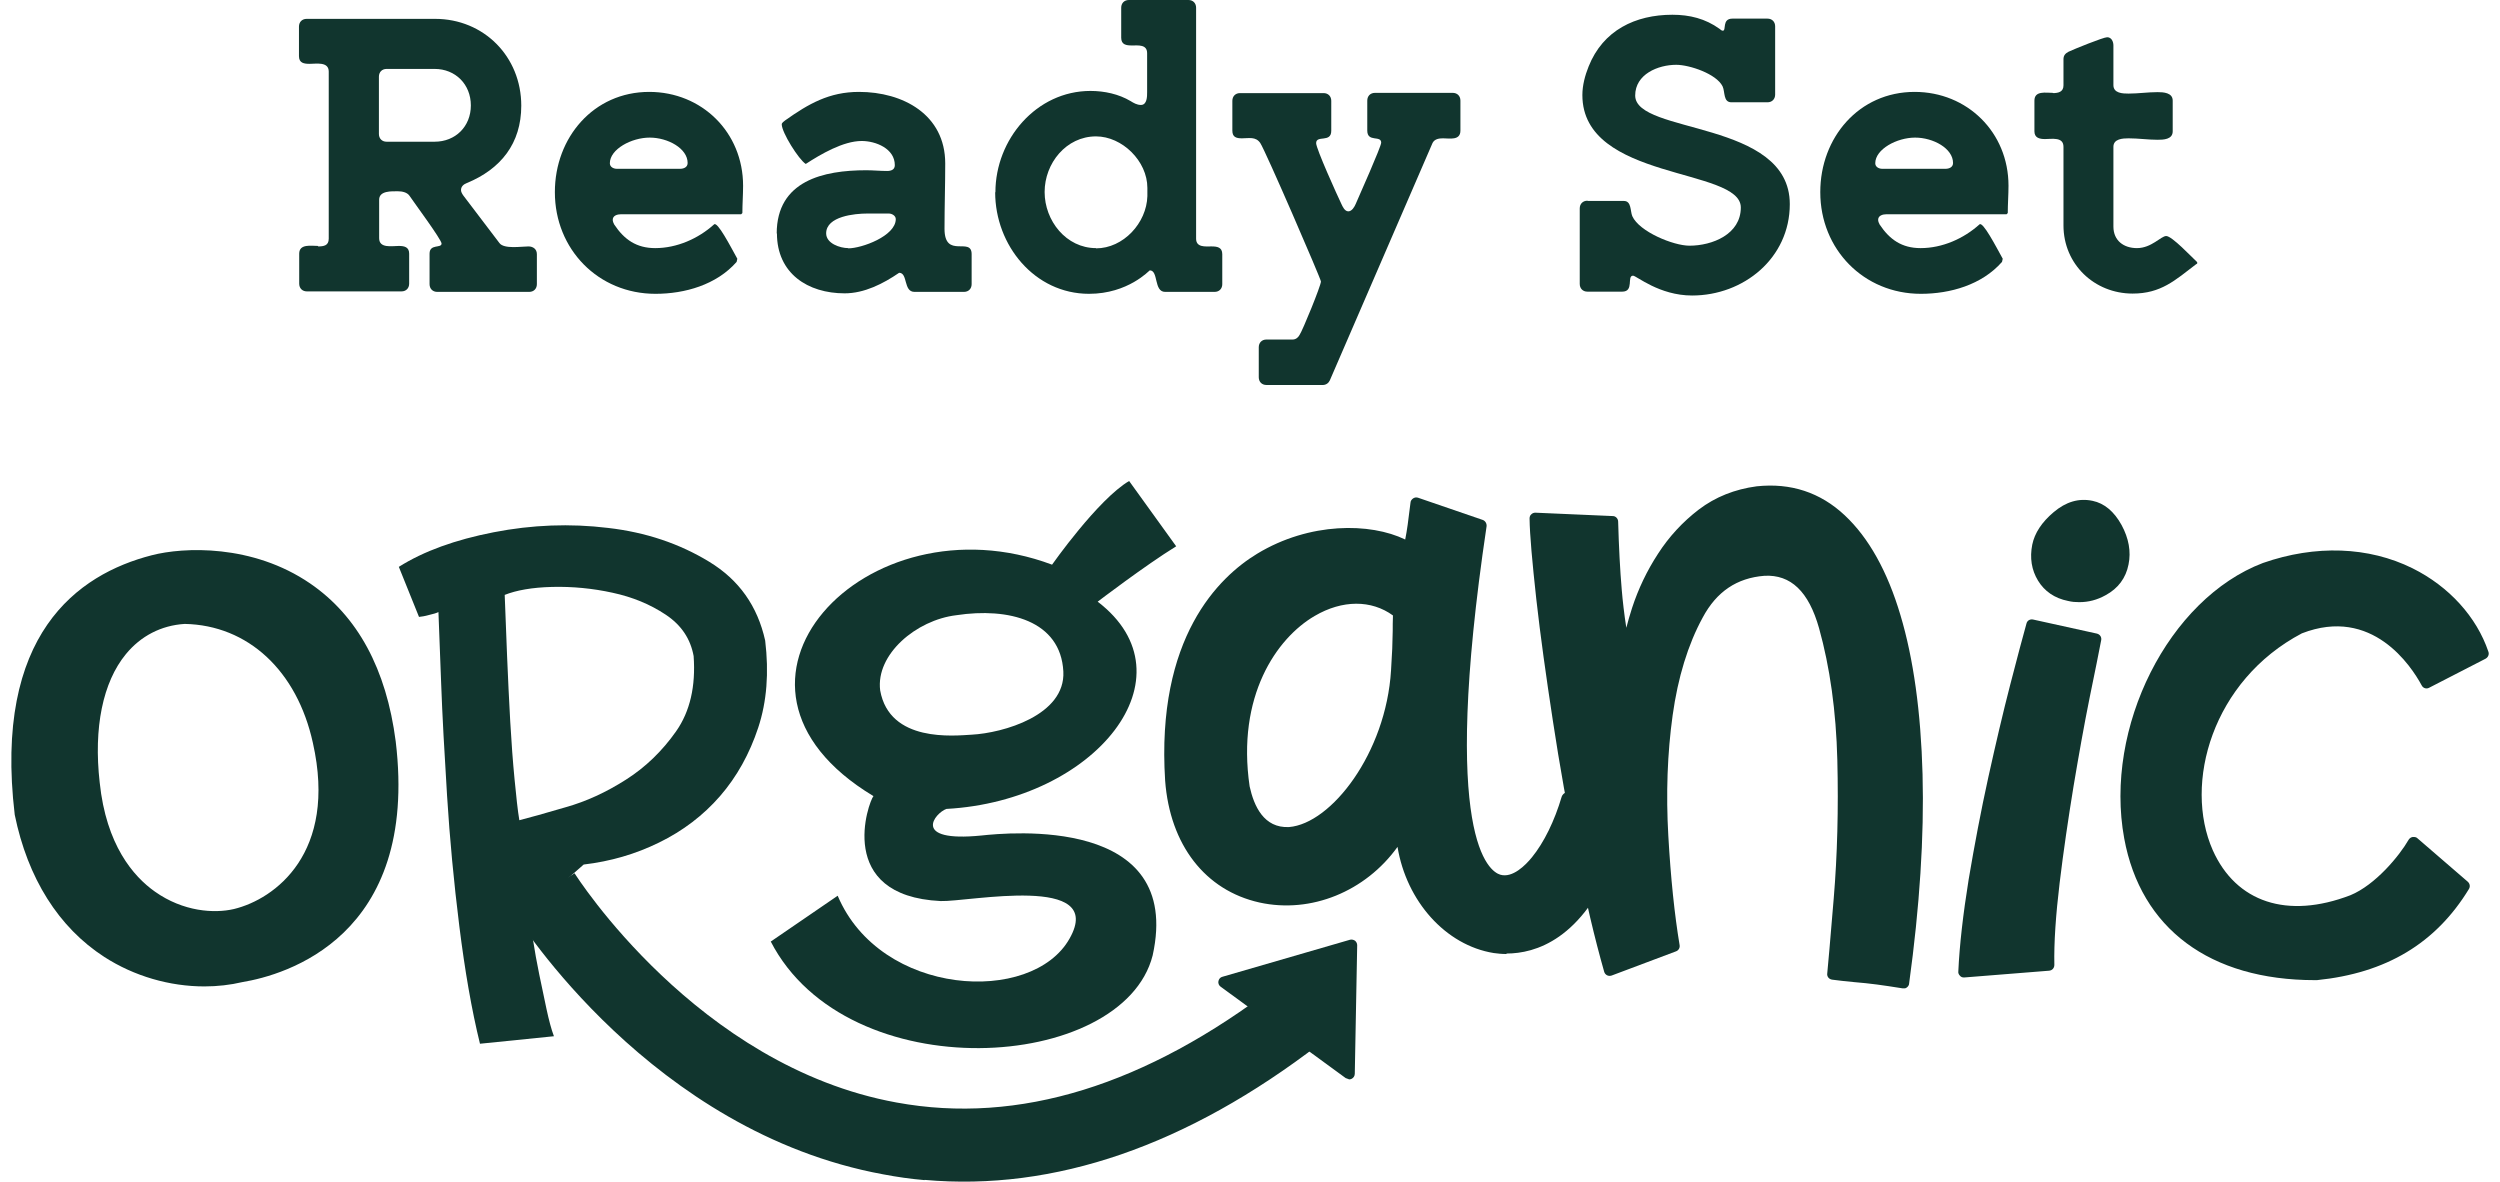 <svg fill="none" viewBox="0 0 220 104" height="104" width="220" xmlns="http://www.w3.org/2000/svg"><g id="RSOLogo"><path fill="#11352E" d="M124.017 48.244C124.313 46.946 124.376 46.435 124.63 44.286L130.334 46.243C127.017 68.546 129.003 76.611 131.876 77.463C133.989 78.08 136.608 74.696 137.897 70.248L141.657 75.249C139.122 81.761 135.129 83.911 131.538 83.358C127.249 82.677 123.573 78.314 123.341 73.036C118.271 82.208 103.99 81.336 103.039 68.652C101.666 47.244 118.461 44.818 124.017 48.244ZM109.503 69.291C111.51 78.527 122.264 70.376 122.94 59.033C123.088 56.799 123.066 56.267 123.109 53.926C117.721 49.627 107.623 56.48 109.503 69.312V69.291Z" id="Vector"></path><path fill="#11352E" d="M132.573 83.953C132.151 83.953 131.77 83.911 131.453 83.868C127.207 83.187 123.764 79.293 122.982 74.526C120.172 78.442 115.376 80.421 110.834 79.421C106.06 78.356 102.954 74.356 102.532 68.695C101.729 56.097 107.264 50.776 110.623 48.733C115.25 45.924 120.595 45.988 123.658 47.478C123.827 46.627 123.911 45.967 124.123 44.243C124.123 44.094 124.228 43.945 124.355 43.86C124.482 43.775 124.63 43.754 124.778 43.796L130.482 45.754C130.714 45.839 130.841 46.073 130.82 46.307C126.7 73.951 131.094 76.697 132.024 76.973C133.101 77.292 134.242 76.143 134.812 75.441C135.869 74.143 136.798 72.249 137.432 70.099C137.495 69.929 137.643 69.78 137.812 69.738C138.003 69.738 138.172 69.78 138.298 69.929L142.059 74.93C142.164 75.058 142.185 75.249 142.122 75.42C139.291 82.719 135.066 83.911 132.573 83.911V83.953ZM123.32 72.568C123.32 72.568 123.404 72.568 123.426 72.568C123.637 72.632 123.806 72.802 123.806 73.036C124.017 77.909 127.439 82.23 131.58 82.889C135.467 83.443 138.911 80.74 141.066 75.356L138.045 71.355C137.411 73.228 136.524 74.909 135.552 76.101C134.284 77.654 132.932 78.335 131.707 77.973C127.693 76.782 126.996 65.354 129.742 46.605L125.01 44.967C124.82 46.605 124.735 47.18 124.461 48.35C124.418 48.499 124.313 48.648 124.165 48.712C124.017 48.776 123.848 48.776 123.7 48.669C120.996 47.01 115.524 46.882 111.088 49.585C107.201 51.947 102.743 57.161 103.482 68.631C103.863 73.802 106.673 77.484 111.003 78.442C115.588 79.484 120.447 77.143 122.834 72.823C122.918 72.653 123.088 72.568 123.278 72.568H123.32ZM113.2 73.802C111.13 73.802 109.609 72.228 108.996 69.418C108.996 69.418 108.996 69.418 108.996 69.397C107.75 60.949 111.574 55.479 115.207 53.373C118.102 51.691 121.165 51.776 123.404 53.564C123.531 53.67 123.595 53.819 123.595 53.968C123.595 54.628 123.573 55.139 123.573 55.586C123.573 56.735 123.552 57.48 123.426 59.097C122.961 66.992 117.721 73.483 113.539 73.824C113.433 73.824 113.327 73.824 113.2 73.824V73.802ZM109.968 69.206C110.348 70.929 111.215 72.887 113.433 72.781C117.151 72.483 121.968 66.269 122.411 58.991C122.517 57.395 122.538 56.692 122.559 55.522C122.559 55.139 122.559 54.692 122.58 54.16C120.679 52.777 118.123 52.777 115.693 54.203C112.334 56.16 108.806 61.268 109.968 69.206Z" id="Vector_2"></path><path fill="#11352E" d="M141.911 45.903C141.974 48.201 142.08 50.202 142.228 51.947C142.376 53.671 142.671 55.756 143.073 58.161C143.221 56.799 143.559 55.288 144.108 53.649C144.657 52.011 145.397 50.457 146.326 48.989C147.256 47.542 148.418 46.265 149.791 45.222C151.164 44.158 152.791 43.52 154.629 43.285C157.481 42.988 159.931 43.796 161.981 45.712C164.03 47.648 165.614 50.5 166.755 54.288C167.875 58.076 168.53 62.694 168.678 68.163C168.826 73.611 168.445 79.719 167.495 86.486C166.586 86.337 165.826 86.231 165.192 86.145C164.558 86.06 163.882 85.996 163.143 85.933C162.424 85.869 161.791 85.784 161.262 85.72C161.326 85.124 161.516 82.932 161.833 79.123C162.15 75.313 162.255 71.249 162.15 66.907C162.044 62.566 161.495 58.65 160.523 55.182C159.551 51.713 157.777 50.053 155.199 50.202C152.622 50.393 150.678 51.691 149.347 54.139C148.037 56.586 147.129 59.502 146.664 62.885C146.199 66.29 146.052 69.844 146.263 73.568C146.474 77.293 146.812 80.527 147.277 83.251L141.615 85.379C140.791 82.506 139.988 79.101 139.186 75.122C138.383 71.163 137.686 67.227 137.094 63.332C136.481 59.438 136.017 55.884 135.636 52.649C135.277 49.414 135.066 47.074 135.045 45.605L141.869 45.903H141.911Z" id="Vector_3"></path><path fill="#11352E" d="M167.6 86.975C167.6 86.975 167.495 86.975 167.431 86.975C166.523 86.826 165.762 86.72 165.15 86.635C164.537 86.55 163.861 86.486 163.122 86.422C162.382 86.358 161.748 86.273 161.22 86.209C160.946 86.167 160.755 85.933 160.798 85.656C160.861 85.06 161.051 82.868 161.368 79.059C161.685 75.271 161.791 71.185 161.685 66.886C161.579 62.587 161.03 58.693 160.079 55.288C159.171 52.053 157.586 50.542 155.263 50.67C152.854 50.861 151.059 52.053 149.833 54.352C148.545 56.714 147.657 59.608 147.192 62.949C146.728 66.29 146.601 69.844 146.812 73.547C147.023 77.271 147.361 80.506 147.805 83.166C147.847 83.4 147.721 83.634 147.488 83.719L141.826 85.847C141.7 85.89 141.552 85.89 141.425 85.826C141.298 85.762 141.214 85.656 141.172 85.528C140.348 82.634 139.524 79.165 138.742 75.228C137.96 71.312 137.242 67.333 136.651 63.417C136.059 59.544 135.552 55.926 135.193 52.713C134.834 49.414 134.622 47.095 134.601 45.626C134.601 45.499 134.644 45.35 134.749 45.265C134.855 45.158 134.982 45.116 135.108 45.116L141.932 45.414C142.186 45.414 142.397 45.648 142.397 45.903C142.46 48.159 142.566 50.181 142.714 51.904C142.798 52.904 142.925 54.011 143.115 55.245C143.263 54.671 143.432 54.096 143.622 53.5C144.171 51.819 144.932 50.223 145.904 48.733C146.876 47.222 148.08 45.924 149.495 44.839C150.953 43.732 152.664 43.051 154.587 42.796C157.586 42.477 160.185 43.328 162.34 45.35C164.452 47.329 166.1 50.287 167.241 54.139C168.382 57.948 169.037 62.651 169.185 68.142C169.333 73.611 168.931 79.782 168.002 86.55C168.002 86.677 167.917 86.805 167.812 86.89C167.748 86.933 167.685 86.975 167.6 86.975ZM161.833 85.273C162.234 85.315 162.699 85.379 163.227 85.422C163.967 85.486 164.643 85.571 165.276 85.635C165.783 85.698 166.396 85.784 167.093 85.89C167.981 79.378 168.361 73.419 168.213 68.163C168.065 62.779 167.41 58.161 166.312 54.437C165.213 50.755 163.65 47.946 161.664 46.095C159.699 44.243 157.417 43.498 154.692 43.796C152.981 43.988 151.397 44.626 150.108 45.626C148.777 46.648 147.657 47.861 146.749 49.265C145.84 50.691 145.101 52.202 144.594 53.798C144.066 55.416 143.728 56.884 143.58 58.203C143.559 58.459 143.326 58.65 143.094 58.65C142.84 58.65 142.629 58.48 142.587 58.225C142.186 55.841 141.89 53.734 141.742 51.968C141.594 50.33 141.488 48.457 141.425 46.371L135.615 46.116C135.679 47.563 135.869 49.67 136.186 52.564C136.545 55.777 137.031 59.374 137.622 63.226C138.214 67.12 138.932 71.078 139.714 74.994C140.453 78.676 141.214 81.932 141.974 84.677L146.749 82.889C146.326 80.272 146.009 77.144 145.798 73.568C145.587 69.823 145.714 66.184 146.2 62.779C146.685 59.331 147.594 56.331 148.946 53.841C150.34 51.245 152.474 49.819 155.178 49.648C158.03 49.478 159.995 51.287 161.009 54.99C161.981 58.48 162.53 62.46 162.657 66.822C162.783 71.142 162.657 75.271 162.34 79.101C162.086 82.208 161.896 84.251 161.812 85.209L161.833 85.273Z" id="Vector_4"></path><path fill="#11352E" d="M180.297 84.911L172.818 85.507C172.924 83.166 173.22 80.485 173.727 77.463C174.234 74.441 174.804 71.44 175.459 68.504C176.093 65.545 176.748 62.843 177.382 60.395C178.015 57.948 178.501 56.139 178.818 55.011L184.417 56.246C184.226 57.246 183.888 58.927 183.403 61.289C182.917 63.651 182.452 66.269 181.987 69.099C181.522 71.93 181.121 74.781 180.762 77.633C180.424 80.485 180.255 82.911 180.297 84.911ZM186.846 49.542C186.635 50.585 186.043 51.372 185.093 51.904C184.142 52.436 183.149 52.585 182.135 52.373C181.1 52.16 180.318 51.649 179.811 50.819C179.304 49.989 179.156 49.053 179.367 48.01C179.558 47.095 180.128 46.244 181.079 45.435C182.029 44.626 183.022 44.328 184.079 44.541C184.987 44.733 185.726 45.35 186.297 46.414C186.867 47.478 187.057 48.521 186.846 49.542Z" id="Vector_5"></path><path fill="#11352E" d="M172.818 86.017C172.692 86.017 172.565 85.975 172.48 85.869C172.375 85.762 172.311 85.635 172.332 85.486C172.438 83.145 172.755 80.421 173.241 77.399C173.748 74.398 174.318 71.376 174.973 68.397C175.628 65.439 176.262 62.715 176.896 60.268C177.529 57.799 178.015 56.011 178.332 54.862C178.396 54.607 178.649 54.458 178.924 54.522L184.522 55.756C184.797 55.82 184.966 56.075 184.902 56.352C184.712 57.352 184.374 59.033 183.888 61.395C183.402 63.8 182.938 66.418 182.473 69.184C182.008 72.036 181.586 74.888 181.248 77.697C180.91 80.527 180.741 82.953 180.783 84.911C180.783 85.188 180.593 85.4 180.318 85.422L172.861 86.017H172.818ZM179.156 55.607C178.839 56.735 178.396 58.374 177.846 60.523C177.213 62.949 176.558 65.673 175.924 68.61C175.269 71.568 174.699 74.568 174.213 77.548C173.748 80.293 173.473 82.783 173.346 84.954L179.79 84.443C179.79 82.528 179.959 80.208 180.276 77.569C180.614 74.76 181.036 71.866 181.501 69.014C181.966 66.248 182.431 63.609 182.917 61.183C183.318 59.161 183.635 57.629 183.825 56.607L179.177 55.586L179.156 55.607ZM182.959 52.989C182.642 52.989 182.325 52.968 181.987 52.883C180.804 52.649 179.917 52.032 179.346 51.096C178.776 50.159 178.607 49.095 178.839 47.925C179.051 46.903 179.684 45.946 180.719 45.073C181.797 44.158 182.938 43.817 184.142 44.073C185.177 44.286 186.043 45.009 186.698 46.201C187.332 47.371 187.543 48.542 187.311 49.67C187.078 50.861 186.402 51.776 185.304 52.372C184.543 52.798 183.783 52.989 182.98 52.989H182.959ZM183.381 44.988C182.684 44.988 182.029 45.264 181.353 45.818C180.487 46.541 179.98 47.307 179.811 48.116C179.621 49.053 179.748 49.861 180.191 50.563C180.614 51.266 181.269 51.713 182.198 51.904C183.107 52.096 183.952 51.947 184.818 51.478C185.663 51.01 186.149 50.372 186.339 49.457C186.529 48.563 186.339 47.627 185.832 46.669C185.325 45.733 184.712 45.201 183.952 45.052C183.762 45.009 183.571 44.988 183.402 44.988H183.381Z" id="Vector_6"></path><path fill="#11352E" d="M118.714 94.445L118.926 83.166L107.708 86.401L118.714 94.445Z" id="Vector_7"></path><path fill="#11352E" d="M118.672 94.956C118.672 94.956 118.503 94.913 118.419 94.871L107.412 86.826C107.264 86.72 107.18 86.528 107.222 86.337C107.264 86.145 107.391 85.996 107.581 85.954L118.799 82.698C118.947 82.655 119.116 82.698 119.243 82.783C119.369 82.889 119.433 83.038 119.433 83.187L119.221 94.487C119.221 94.679 119.116 94.849 118.947 94.934C118.862 94.977 118.778 94.998 118.672 94.977V94.956ZM108.827 86.592L118.229 93.466L118.419 83.805L108.827 86.571V86.592Z" id="Vector_8"></path><path fill="#11352E" d="M218.493 57.522L213.528 60.076C212.282 57.757 208.585 52.862 202.374 55.267C187.86 62.885 191.557 85.124 207 79.229C209.345 78.25 211.542 75.59 212.387 74.122L216.824 77.952C214.141 82.379 209.979 85.124 203.81 85.741C179.705 85.89 184.839 55.501 199.31 50.01C208.944 46.669 216.528 51.67 218.493 57.522Z" id="Vector_9"></path><path fill="#11352E" d="M203.705 86.252C194.473 86.252 188.388 81.719 186.931 73.781C185.135 64.013 190.839 52.692 199.141 49.542C203.768 47.925 208.437 48.095 212.303 50.01C215.514 51.606 217.944 54.288 218.979 57.352C219.063 57.586 218.958 57.842 218.725 57.969L213.761 60.523C213.528 60.651 213.233 60.566 213.106 60.31C212.197 58.629 208.754 53.33 202.564 55.735C194.684 59.885 192.128 68.95 194.726 74.824C196.775 79.399 201.275 80.91 206.831 78.782C209.05 77.867 211.162 75.292 211.965 73.888C212.049 73.76 212.176 73.675 212.324 73.653C212.472 73.653 212.62 73.653 212.725 73.76L217.162 77.59C217.352 77.761 217.394 78.016 217.268 78.229C214.352 83.017 209.979 85.635 203.895 86.252C203.831 86.252 203.768 86.252 203.726 86.252H203.705ZM205.416 49.436C203.662 49.436 201.677 49.734 199.479 50.5C191.747 53.437 186.212 64.46 187.902 73.611C188.705 77.974 191.811 85.252 203.662 85.252H203.831C209.388 84.698 213.465 82.336 216.19 78.059L212.514 74.888C211.458 76.484 209.409 78.782 207.19 79.697C200.008 82.421 195.571 79.165 193.818 75.228C190.247 67.184 195.36 58.374 202.141 54.82C207.486 52.734 211.585 55.756 213.718 59.395L217.859 57.267C216.845 54.607 214.669 52.309 211.838 50.904C210.296 50.138 208.12 49.414 205.395 49.414L205.416 49.436Z" id="Vector_10"></path><path fill="#11352E" d="M46.484 80.357C46.611 80.931 46.759 81.74 46.907 82.719C47.055 83.698 47.245 84.719 47.456 85.762C47.667 86.805 47.879 87.805 48.09 88.784C48.301 89.763 48.513 90.572 48.745 91.189L42.238 91.849C41.499 88.848 40.907 85.4 40.421 81.506C39.935 77.612 39.576 73.781 39.344 70.057C39.111 66.311 38.921 62.949 38.816 59.991C38.71 57.012 38.626 54.99 38.583 53.862C38.414 53.947 38.14 54.032 37.759 54.117C37.379 54.224 37.083 54.266 36.872 54.288L35.097 49.883C37.294 48.499 40.062 47.499 43.442 46.839C46.822 46.18 50.181 46.052 53.498 46.456C56.836 46.839 59.794 47.84 62.413 49.436C65.033 51.032 66.66 53.33 67.336 56.373C67.674 59.182 67.484 61.736 66.723 64.034C65.963 66.333 64.843 68.354 63.364 70.057C61.885 71.759 60.09 73.121 57.998 74.143C55.928 75.164 53.709 75.803 51.364 76.079M45.682 72.185C46.611 71.951 47.963 71.568 49.78 71.036C51.597 70.525 53.35 69.716 55.083 68.61C56.794 67.524 58.273 66.099 59.498 64.354C60.723 62.608 61.23 60.395 61.04 57.735C60.766 56.224 59.963 55.011 58.59 54.096C57.216 53.181 55.674 52.543 53.9 52.16C52.146 51.776 50.372 51.606 48.597 51.649C46.822 51.691 45.428 51.947 44.414 52.351C44.477 54.011 44.541 55.82 44.625 57.778C44.71 59.736 44.794 61.63 44.9 63.481C45.005 65.332 45.132 67.035 45.28 68.567C45.428 70.099 45.555 71.312 45.703 72.185H45.682Z" id="Vector_11"></path><path fill="#11352E" d="M67.843 82.847L73.716 78.825C77.476 87.72 90.828 88.465 94.124 82.591C97.377 76.846 85.209 79.378 82.779 79.293C73.441 78.846 76.441 70.546 76.864 70.057C60.533 60.246 76.167 43.541 92.582 49.691C92.582 49.691 96.617 43.945 99.363 42.328L103.504 48.074C100.778 49.755 96.596 52.947 96.596 52.947C105.194 59.523 96.405 70.461 83.286 71.185C82.293 71.525 80.117 74.143 86.349 73.526C88.758 73.27 104.159 71.759 101.433 84.081C98.814 94.36 74.582 95.956 67.822 82.847H67.843ZM85.504 64.652C88.272 64.503 93.765 62.949 93.575 59.097C93.342 54.607 88.758 53.437 84.152 54.139C80.624 54.564 77.054 57.586 77.455 60.757C78.279 65.375 83.983 64.737 85.504 64.652Z" id="Vector_12"></path><path fill="#11352E" d="M81.364 103.851C80.138 103.745 78.934 103.574 77.709 103.34C57.364 99.595 45.66 81.038 45.175 80.25L50.562 76.846C50.667 77.016 61.336 93.828 78.892 97.02C89.645 98.999 100.842 95.509 112.271 86.741L116.137 91.849C104.454 100.829 92.772 104.851 81.364 103.83V103.851Z" id="Vector_13"></path><path fill="#11352E" d="M13.464 49.351C18.07 48.18 32.097 48.287 34.316 65.311C36.175 80.761 26.584 85.039 21.26 85.911C14.964 87.422 4.444 84.613 1.782 71.589C-0.141 55.245 8.056 50.734 13.464 49.351ZM27.999 65.269C26.478 58.395 21.703 54.501 16.232 54.394C10.824 54.756 7.211 59.927 8.246 68.908C9.303 79.016 16.528 81.464 20.668 80.463C24.788 79.463 30.154 74.867 27.999 65.248V65.269Z" id="Vector_14"></path><path fill="#11352E" d="M17.985 86.805C14.943 86.805 11.816 85.911 9.176 84.209C5.162 81.612 2.437 77.293 1.296 71.696C-0.585 55.841 6.81 50.542 13.359 48.861C16.147 48.138 22.21 47.861 27.302 51.351C31.464 54.203 33.999 58.863 34.823 65.248C36.893 82.485 25.041 85.805 21.344 86.422C20.267 86.677 19.126 86.805 17.985 86.805ZM13.612 49.84C7.465 51.415 0.514 56.458 2.289 71.525C3.366 76.803 5.943 80.91 9.725 83.358C13.739 85.933 18.26 86.124 21.154 85.422C24.661 84.847 35.816 81.698 33.851 65.354C33.069 59.267 30.682 54.841 26.753 52.16C21.957 48.882 16.063 49.202 13.612 49.819V49.84ZM18.894 81.187C17.14 81.187 15.028 80.697 13.042 79.293C10.971 77.825 8.373 74.845 7.76 68.972C7.169 63.8 8.035 59.629 10.274 56.927C11.774 55.118 13.823 54.075 16.211 53.905C22.295 54.032 26.985 58.331 28.485 65.162C29.499 69.738 29.224 78.91 20.795 80.974C20.246 81.102 19.591 81.187 18.894 81.187ZM16.253 54.905C14.183 55.033 12.387 55.969 11.077 57.565C9.049 60.034 8.225 64.034 8.774 68.865C9.345 74.356 11.732 77.122 13.633 78.463C16.126 80.229 18.852 80.4 20.584 79.995C24.196 79.123 29.71 75.058 27.534 65.375C26.14 59.012 21.809 55.011 16.253 54.905Z" id="Vector_15"></path><path fill="#11352E" d="M27.978 21.685C28.485 21.685 28.929 21.621 28.929 21.004V6.299C28.929 5.405 27.83 5.618 27.26 5.618C26.753 5.618 26.309 5.554 26.309 4.937V2.341C26.309 1.937 26.584 1.66 26.985 1.66H38.287C42.576 1.66 45.872 4.98 45.872 9.3C45.872 12.62 44.076 14.875 41.076 16.11C40.801 16.216 40.569 16.408 40.569 16.727C40.569 16.897 40.675 17.067 40.78 17.216L43.949 21.387C44.351 21.941 45.893 21.685 46.505 21.685C46.907 21.685 47.245 21.919 47.245 22.366V25.005C47.245 25.409 46.97 25.686 46.569 25.686H38.478C38.076 25.686 37.801 25.409 37.801 25.005V22.324C37.801 21.43 38.858 21.877 38.858 21.43C38.858 21.089 36.365 17.727 36.027 17.216C35.816 16.918 35.372 16.833 35.034 16.833C34.464 16.833 33.365 16.769 33.365 17.578V20.962C33.365 21.877 34.485 21.643 35.097 21.643C35.604 21.643 36.006 21.749 36.006 22.324V24.962C36.006 25.367 35.731 25.643 35.33 25.643H27.006C26.605 25.643 26.33 25.367 26.33 24.962V22.324C26.33 21.43 27.407 21.643 27.999 21.643L27.978 21.685ZM33.344 11.79C33.344 12.194 33.619 12.471 34.02 12.471H38.245C40.083 12.471 41.435 11.13 41.435 9.278C41.435 7.427 40.083 6.065 38.245 6.065H34.02C33.619 6.065 33.344 6.342 33.344 6.746V11.79Z" id="Vector_16"></path><path fill="#11352E" d="M48.829 16.897C48.829 12.109 52.231 8.087 57.132 8.087C61.758 8.087 65.392 11.641 65.392 16.344C65.392 17.131 65.329 17.961 65.329 18.748L65.223 18.855H54.639C54.343 18.855 53.921 18.961 53.921 19.344C53.921 19.472 53.984 19.642 54.047 19.749C54.935 21.089 56.012 21.834 57.66 21.834C59.561 21.834 61.442 21.004 62.836 19.749C63.132 19.451 64.272 21.664 64.885 22.77L64.822 23.047C63.047 25.069 60.259 25.856 57.681 25.856C52.653 25.856 48.829 21.941 48.829 16.918V16.897ZM53.667 14.365C53.667 14.705 54.005 14.854 54.28 14.854H59.857C60.153 14.854 60.512 14.726 60.512 14.343C60.512 13.066 58.78 12.109 57.174 12.109C55.569 12.109 53.667 13.13 53.667 14.365Z" id="Vector_17"></path><path fill="#11352E" d="M68.35 20.557C68.35 15.897 72.469 14.982 76.23 14.982C76.843 14.982 77.455 15.046 78.068 15.046C78.406 15.046 78.744 14.939 78.744 14.535C78.744 13.066 77.054 12.407 75.829 12.407C74.202 12.407 72.216 13.577 70.906 14.428C70.293 14.045 68.793 11.662 68.793 10.938C68.793 10.811 69.005 10.662 69.089 10.598C71.16 9.129 72.977 8.087 75.596 8.087C79.441 8.087 83.18 10.066 83.18 14.386C83.18 16.301 83.117 18.216 83.117 20.132C83.117 22.834 85.504 20.791 85.504 22.366V25.005C85.504 25.409 85.23 25.686 84.828 25.686H80.476C79.483 25.686 79.906 24.005 79.124 24.005C77.73 24.962 76.061 25.814 74.329 25.814C71.096 25.814 68.371 24.069 68.371 20.536L68.35 20.557ZM74.645 21.855C75.829 21.855 78.828 20.77 78.828 19.28C78.828 18.983 78.49 18.791 78.216 18.791H76.314C75.237 18.791 72.702 19.025 72.702 20.536C72.702 21.43 73.927 21.834 74.645 21.834V21.855Z" id="Vector_18"></path><path fill="#11352E" d="M87.596 16.918C87.596 12.258 91.208 8.002 95.962 8.002C97.187 8.002 98.454 8.278 99.49 8.895C99.764 9.066 100.06 9.236 100.398 9.236C100.947 9.236 100.947 8.491 100.947 8.108V4.682C100.947 3.894 100.166 4.001 99.616 4.001C99.109 4.001 98.666 3.937 98.666 3.32V0.681C98.666 0.277 98.94 0 99.342 0H104.581C104.982 0 105.257 0.277 105.257 0.681V21.004C105.257 21.792 106.081 21.685 106.609 21.685C107.095 21.685 107.56 21.749 107.56 22.366V25.005C107.56 25.41 107.285 25.686 106.884 25.686H102.532C101.518 25.686 101.961 23.792 101.18 23.792C101.138 23.792 99.278 25.856 95.835 25.856C91.039 25.856 87.575 21.579 87.575 16.918H87.596ZM96.448 21.855C98.856 21.855 100.905 19.621 100.969 17.259V16.535C100.969 14.173 98.75 12.002 96.448 12.002C93.828 12.002 91.927 14.365 91.927 16.897C91.927 19.43 93.828 21.834 96.448 21.834V21.855Z" id="Vector_19"></path><path fill="#11352E" d="M108.447 11.513V8.874C108.447 8.47 108.722 8.193 109.123 8.193H116.475C116.876 8.193 117.151 8.47 117.151 8.874V11.513C117.151 12.598 115.82 11.854 115.82 12.598C115.82 13.088 117.679 17.195 118.038 17.94C118.144 18.174 118.334 18.599 118.651 18.599C118.968 18.599 119.2 18.195 119.306 17.94C119.602 17.259 121.545 12.896 121.545 12.556C121.545 11.875 120.32 12.556 120.32 11.492V8.853C120.32 8.449 120.595 8.172 120.996 8.172H127.841C128.242 8.172 128.517 8.449 128.517 8.853V11.492C128.517 12.386 127.566 12.173 126.996 12.173C126.658 12.173 126.256 12.215 126.066 12.577L117.024 33.475C116.919 33.709 116.686 33.879 116.412 33.879H111.447C111.046 33.879 110.771 33.603 110.771 33.198V30.559C110.771 30.155 111.046 29.878 111.447 29.878H113.75C114.024 29.878 114.236 29.708 114.362 29.474C114.637 29.07 116.243 25.133 116.243 24.771C116.243 24.558 111.341 13.216 110.898 12.577C110.496 12.002 109.905 12.173 109.292 12.173C108.785 12.173 108.447 12.066 108.447 11.492V11.513Z" id="Vector_20"></path><path fill="#11352E" d="M139.735 17.684H142.904C143.58 17.684 143.453 18.578 143.643 19.025C144.256 20.387 147.256 21.621 148.671 21.621C150.678 21.621 153.192 20.621 153.192 18.259C153.192 14.726 139.249 15.939 139.249 8.363C139.249 7.512 139.481 6.64 139.798 5.852C141.066 2.66 143.918 1.298 147.171 1.298C148.692 1.298 150.066 1.639 151.312 2.532C151.418 2.596 151.481 2.703 151.608 2.703C151.946 2.703 151.502 1.639 152.453 1.639H155.537C155.939 1.639 156.213 1.915 156.213 2.32V8.321C156.213 8.725 155.939 9.002 155.537 9.002H152.368C151.629 9.002 151.819 8.087 151.587 7.597C151.037 6.491 148.671 5.703 147.509 5.703C145.904 5.703 143.897 6.533 143.897 8.406C143.897 11.832 157.502 10.534 157.502 17.961C157.502 22.728 153.425 26.005 148.904 26.005C146.009 26.005 144.002 24.26 143.707 24.26C143.136 24.26 143.833 25.665 142.756 25.665H139.693C139.291 25.665 139.017 25.388 139.017 24.984V18.344C139.017 17.94 139.291 17.663 139.693 17.663L139.735 17.684Z" id="Vector_21"></path><path fill="#11352E" d="M160.185 16.897C160.185 12.109 163.586 8.087 168.487 8.087C173.114 8.087 176.748 11.641 176.748 16.344C176.748 17.131 176.684 17.961 176.684 18.748L176.579 18.855H165.995C165.699 18.855 165.276 18.961 165.276 19.344C165.276 19.472 165.34 19.642 165.403 19.749C166.29 21.089 167.368 21.834 169.016 21.834C170.917 21.834 172.797 21.004 174.192 19.749C174.487 19.451 175.628 21.664 176.241 22.77L176.177 23.047C174.403 25.069 171.614 25.856 169.037 25.856C164.009 25.856 160.185 21.941 160.185 16.918V16.897ZM165.023 14.365C165.023 14.705 165.361 14.854 165.635 14.854H171.213C171.509 14.854 171.868 14.726 171.868 14.343C171.868 13.066 170.135 12.109 168.53 12.109C166.924 12.109 165.023 13.13 165.023 14.365Z" id="Vector_22"></path><path fill="#11352E" d="M180.656 8.193C181.142 8.193 181.586 8.087 181.586 7.512V5.214C181.586 4.873 181.755 4.703 182.029 4.554C182.473 4.341 185.093 3.277 185.431 3.277C185.811 3.277 185.98 3.66 185.98 4.001V7.491C185.98 8.215 186.804 8.236 187.311 8.236C188.156 8.236 189.022 8.108 189.867 8.108C190.374 8.108 191.198 8.151 191.198 8.853V11.556C191.198 12.279 190.374 12.3 189.867 12.3C189.022 12.3 188.177 12.173 187.311 12.173C186.804 12.173 185.98 12.215 185.98 12.918V19.94C185.98 21.175 186.888 21.834 188.05 21.834C189.339 21.834 190.163 20.77 190.628 20.77C191.135 20.77 192.867 22.622 193.353 23.069V23.196L193.247 23.26C191.409 24.665 190.163 25.835 187.67 25.835C184.311 25.835 181.586 23.26 181.586 19.834V12.918C181.586 12.024 180.572 12.237 179.959 12.237C179.473 12.237 179.029 12.13 179.029 11.556V8.853C179.029 7.959 180.043 8.172 180.656 8.172V8.193Z" id="Vector_23"></path></g></svg>